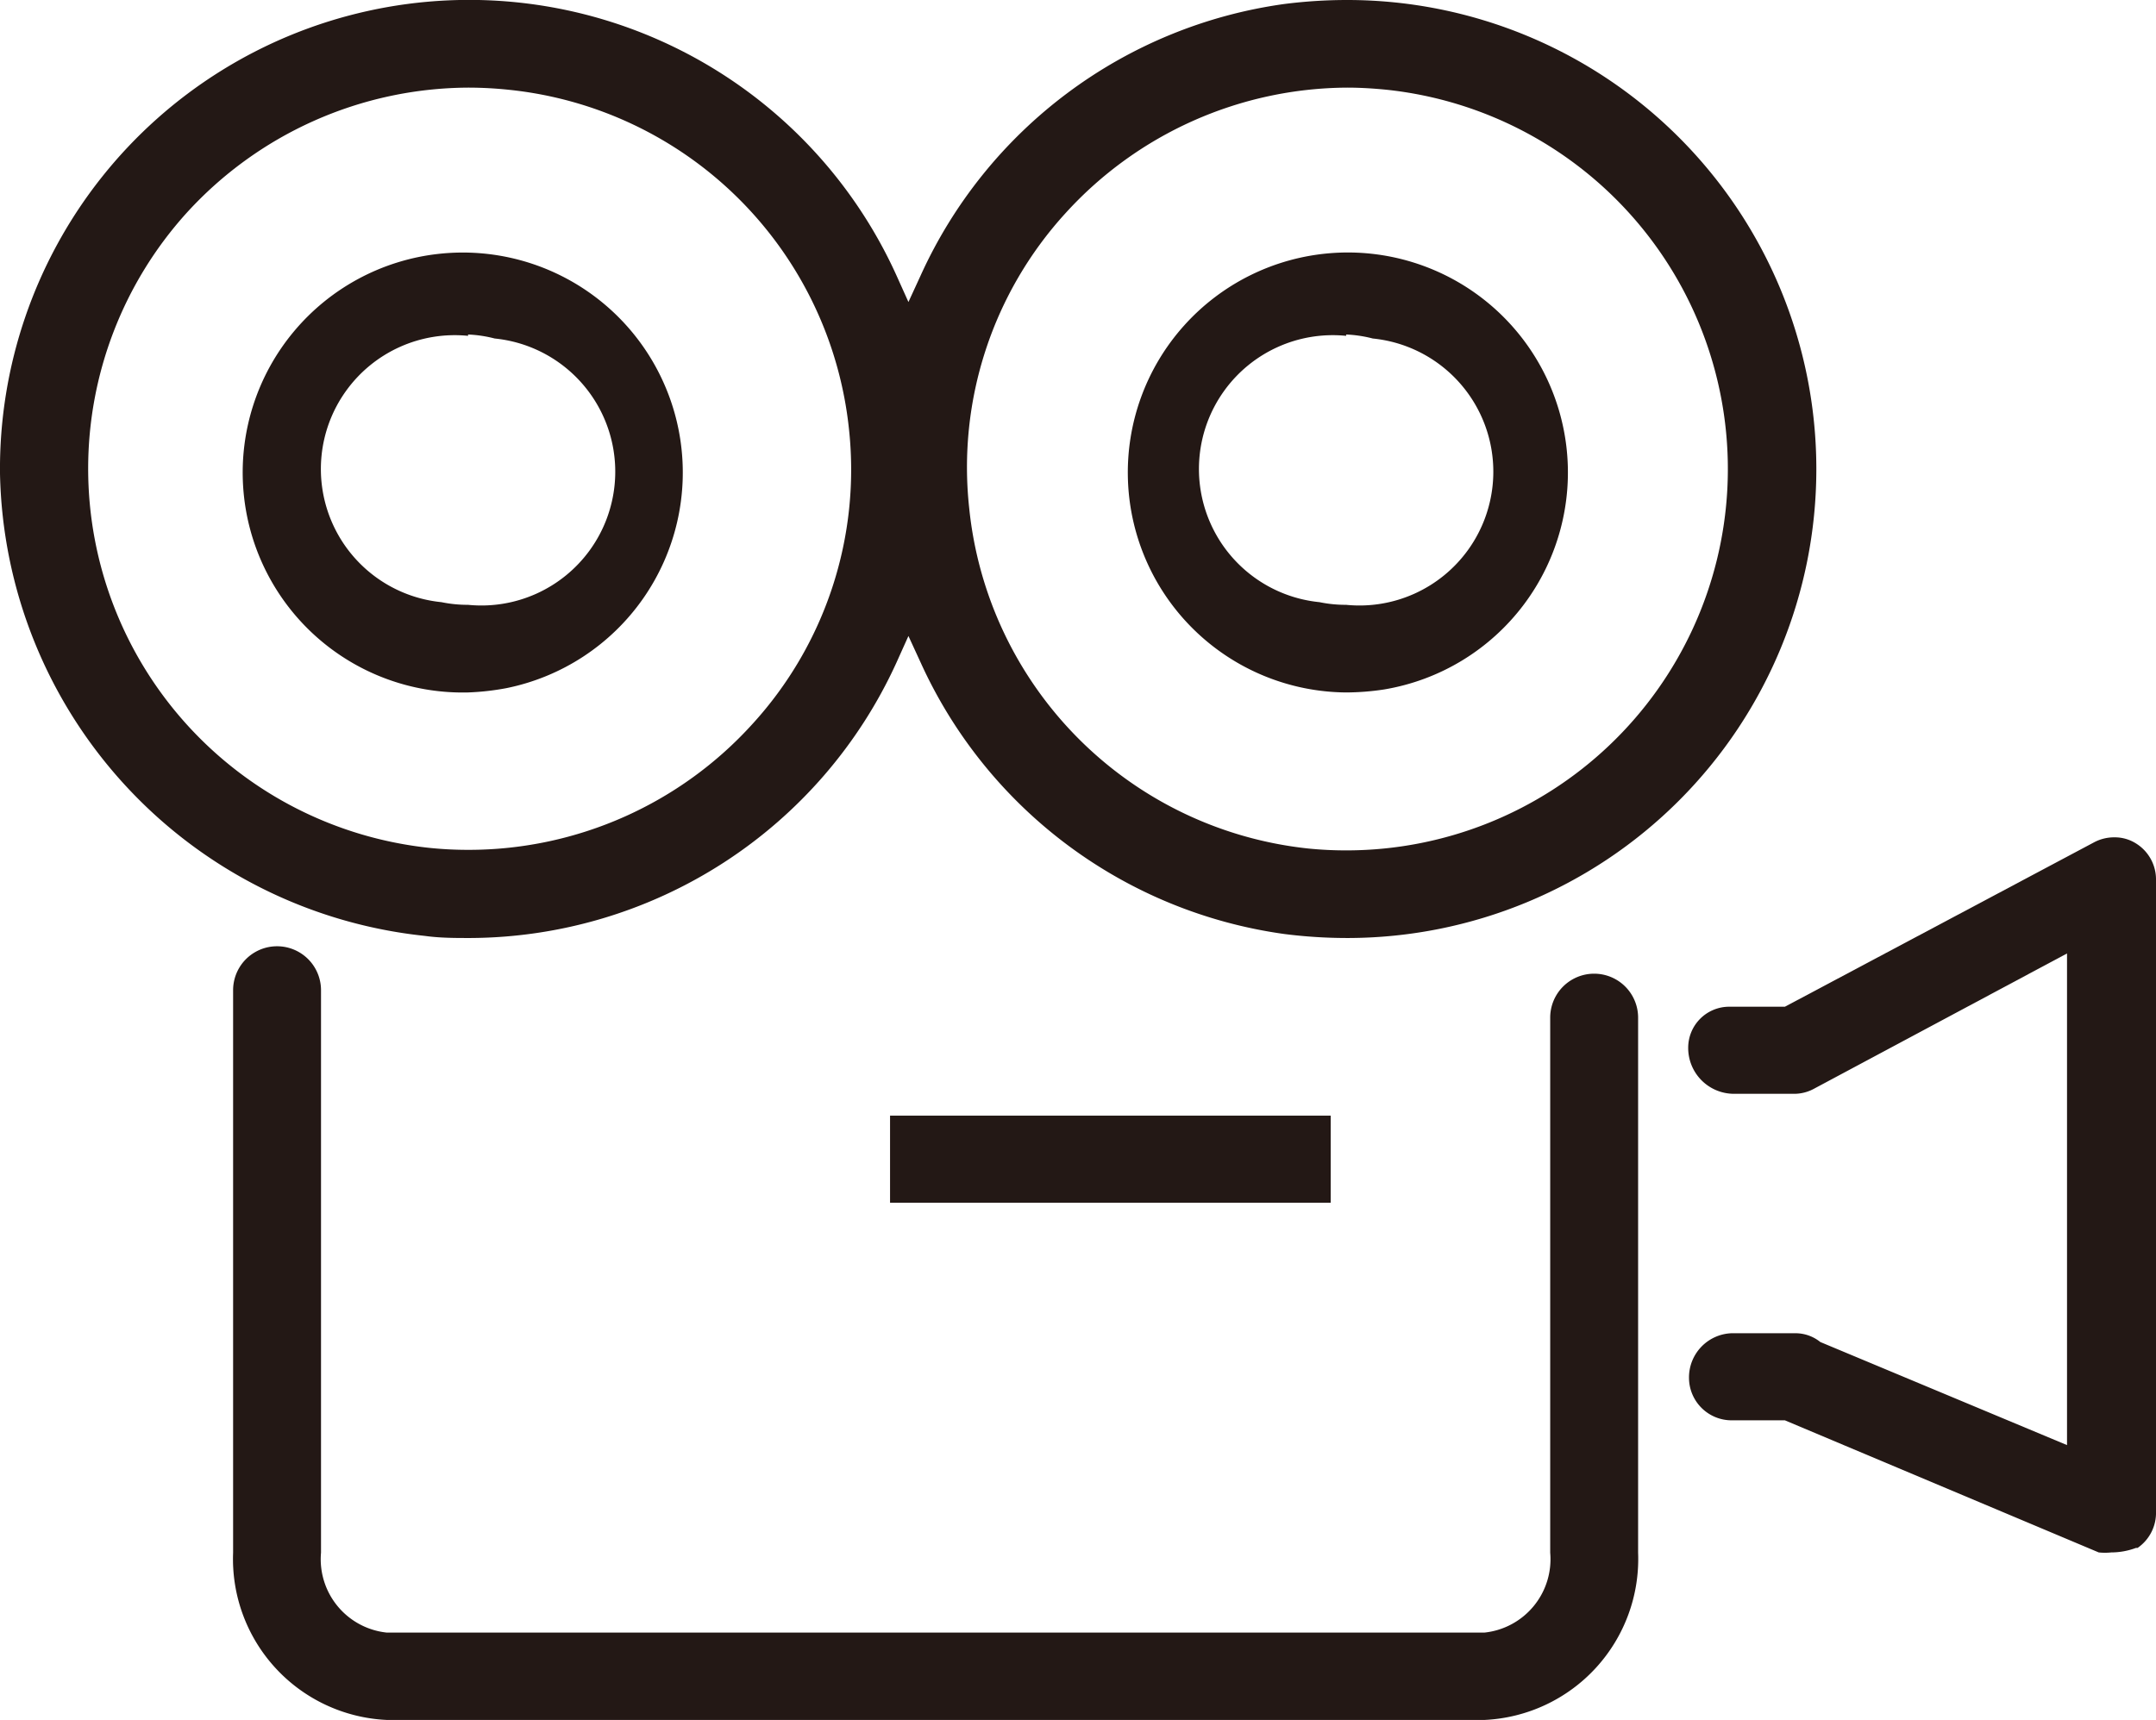 <svg xmlns="http://www.w3.org/2000/svg" width="80.93" height="64.58" viewBox="0 0 80.93 64.58"><path d="M14.52,64.58A6.05,6.05,0,0,1,8.75,58.3V37.18a1.65,1.65,0,0,1,3.3,0V58.3a2.77,2.77,0,0,0,2.47,3h41.2a2.77,2.77,0,0,0,2.47-3V38.21a1.65,1.65,0,1,1,3.3,0V58.3a6.05,6.05,0,0,1-5.77,6.28Z" fill="#231815"/><path d="M79.25,58.29a2.29,2.29,0,0,1-.47,0L67,53.33H65a1.6,1.6,0,0,1-1.6-1.6A1.66,1.66,0,0,1,65,50.06h2.41a1.49,1.49,0,0,1,.92.33l0,0,9.26,3.87V35.8l-9.48,5.07a1.56,1.56,0,0,1-.74.2H65.1a1.72,1.72,0,0,1-1.73-1.73A1.54,1.54,0,0,1,64.9,37.8H67L78.6,31.63a1.6,1.6,0,0,1,.77-.19,1.49,1.49,0,0,1,.81.23,1.59,1.59,0,0,1,.75,1.39V56.75a1.6,1.6,0,0,1-.69,1.37l-.06,0A2.66,2.66,0,0,1,79.25,58.29Z" fill="#231815"/><path d="M50.57,35.22a18.7,18.7,0,0,1-2.36-.15A17.65,17.65,0,0,1,34.56,24.88l-.46-1-.45,1a17.67,17.67,0,0,1-16,10.34c-.57,0-1.14,0-1.71-.08A17.81,17.81,0,0,1,0,17.78a17.61,17.61,0,0,1,33.65-7.44l.45,1,.46-1A17.65,17.65,0,0,1,48.21.15,18.7,18.7,0,0,1,50.57,0a17.61,17.61,0,1,1,0,35.22Zm0-31.93A14.38,14.38,0,0,0,40,8a14.15,14.15,0,0,0-3.62,11.07A14.31,14.31,0,0,0,49.11,31.86a14.13,14.13,0,0,0,1.46.07A14.32,14.32,0,0,0,52.05,3.37C51.55,3.32,51.06,3.29,50.57,3.29Zm-33,0A14.38,14.38,0,0,0,7,8a14.32,14.32,0,0,0,9.16,23.84,14.13,14.13,0,0,0,1.46.07,14.37,14.37,0,0,0,10.62-4.72,14.16,14.16,0,0,0,3.63-11.06A14.31,14.31,0,0,0,19.09,3.37,14.68,14.68,0,0,0,17.61,3.29Z" fill="#231815"/><path d="M17.57,26A8.26,8.26,0,1,1,19,25.84,9.67,9.67,0,0,1,17.57,26Zm0-13.39a5,5,0,0,0-1,10,4.85,4.85,0,0,0,1,.1,5,5,0,0,0,1-10A4.75,4.75,0,0,0,17.57,12.56Z" fill="#231815"/><path d="M50.53,26a8.26,8.26,0,1,1,1.41-.11A9.67,9.67,0,0,1,50.53,26Zm0-13.39a5,5,0,0,0-1,10,4.85,4.85,0,0,0,1,.1,5,5,0,0,0,1-10A4.75,4.75,0,0,0,50.53,12.56Z" fill="#231815"/><rect x="33.41" y="41.89" width="16.54" height="3.27" fill="#231815"/></svg>